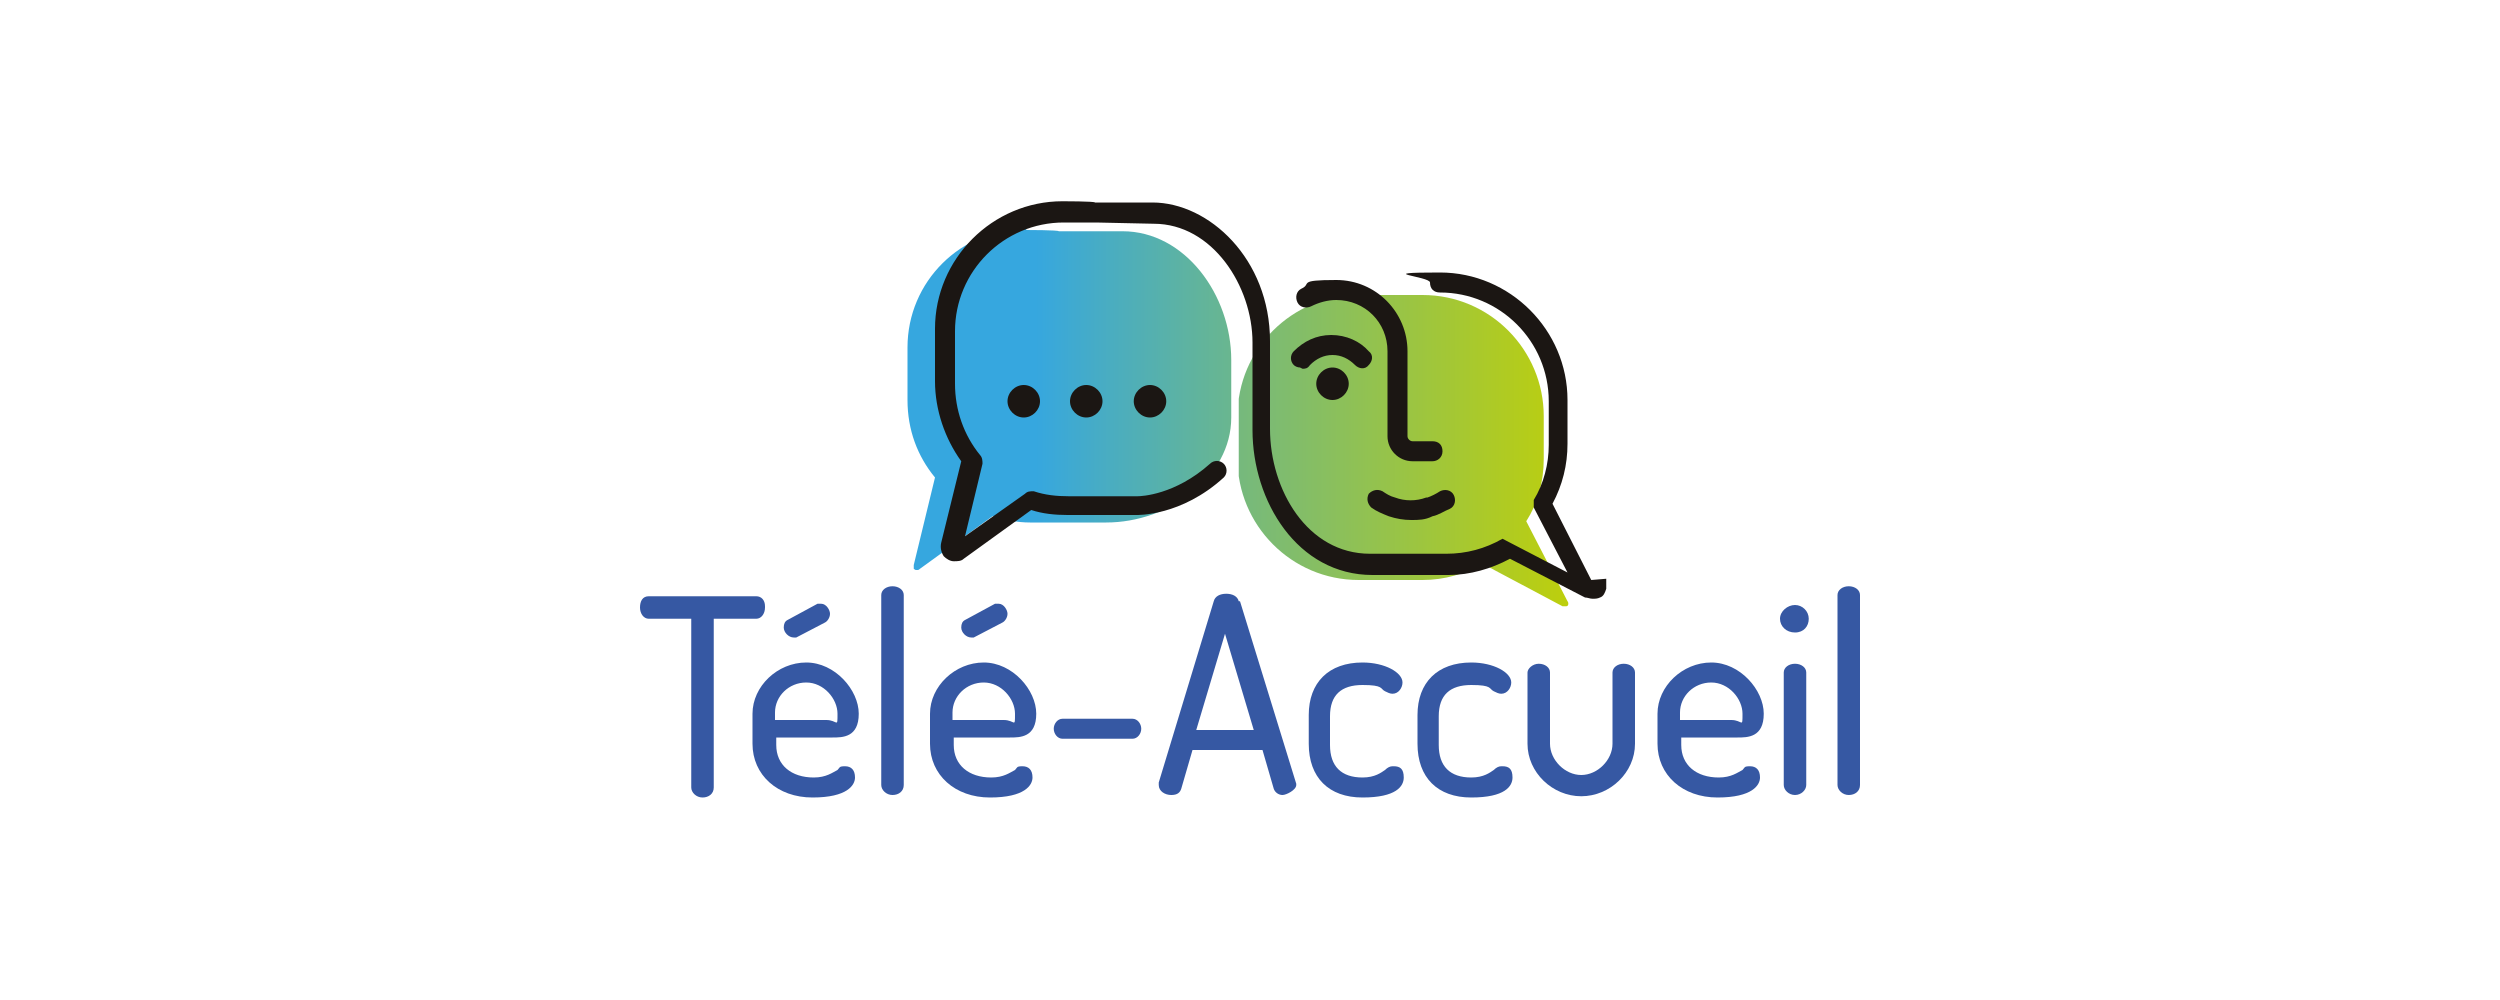<?xml version="1.0" encoding="UTF-8"?>
<svg id="Layer_1" data-name="Layer 1" xmlns="http://www.w3.org/2000/svg" xmlns:xlink="http://www.w3.org/1999/xlink" version="1.1" viewBox="0 0 200 80">
  <defs>
    <style>
      .cls-1 {
        clip-path: url(#clippath);
      }

      .cls-2 {
        fill: none;
      }

      .cls-2, .cls-3, .cls-4, .cls-5, .cls-6 {
        stroke-width: 0px;
      }

      .cls-3 {
        fill: #1b1613;
      }

      .cls-4 {
        fill: url(#linear-gradient);
      }

      .cls-7 {
        clip-path: url(#clippath-1);
      }

      .cls-5 {
        fill: #3658a3;
      }

      .cls-6 {
        fill: url(#linear-gradient-2);
      }
    </style>
    <clipPath id="clippath">
      <path class="cls-2" d="M82.1,18.3c-5.2,0-9.5,4.2-9.5,9.5v4.2c0,2.4.8,4.5,2.2,6.2l-1.7,7c0,.1,0,.2,0,.3.1.1.3.2.5,0l5.8-4.2c1,.3,2,.5,3,.5h6.1c5,0,10-3.6,10-8.4v-4.6c0-5.2-3.7-10.3-8.7-10.3h-5.1c0-.1-2.6-.1-2.6-.1Z"/>
    </clipPath>
    <linearGradient id="linear-gradient" x1="85.3" y1="53.8" x2="85.7" y2="53.8" gradientTransform="translate(-9825.1 6278) scale(116.1 -116.1)" gradientUnits="userSpaceOnUse">
      <stop offset="0" stop-color="#36a7df"/>
      <stop offset=".1" stop-color="#36a7df"/>
      <stop offset="1" stop-color="#c0d008"/>
    </linearGradient>
    <clipPath id="clippath-1">
      <path class="cls-2" d="M108.7,23.6c-5.3,0-9.7,4.3-9.7,9.7v3.4c0,5.3,4.3,9.7,9.7,9.7h5.1c1.8,0,3.4-.5,4.8-1.3h0c0,0,6.4,3.4,6.4,3.4,0,0,.2,0,.3,0,.2,0,.2-.3.1-.4l-3.3-6.4c.9-1.4,1.4-3.1,1.4-5v-3.4c0-5.3-4.3-9.7-9.7-9.7h-5.1Z"/>
    </clipPath>
    <linearGradient id="linear-gradient-2" x1="85.4" y1="54" x2="85.8" y2="54" gradientTransform="translate(-10504.3 6719.8) scale(123.9 -123.9)" gradientUnits="userSpaceOnUse">
      <stop offset="0" stop-color="#38a6de"/>
      <stop offset="1" stop-color="#c0d008"/>
    </linearGradient>
  </defs>
  <g>
    <path class="cls-5" d="M61.2,48.5c0-.5-.3-.8-.7-.8h-8.6c-.5,0-.7.4-.7.9s.3.9.7.9h3.4v13.5c0,.4.4.8.9.8s.9-.3.9-.8v-13.5h3.4c.4,0,.7-.4.7-.9"/>
    <path class="cls-5" d="M62,57.6v-.6c0-1.3,1.1-2.4,2.5-2.4s2.5,1.3,2.5,2.5,0,.5-.9.5h-4.1ZM66.6,59c.8,0,2.1,0,2.1-1.9s-1.9-4.1-4.2-4.1-4.3,1.9-4.3,4.1v2.4c0,2.5,2,4.3,4.8,4.3s3.4-1,3.4-1.6-.3-.9-.8-.9-.4.1-.6.3c-.4.2-.9.6-1.9.6-1.8,0-3-1-3-2.6v-.6h4.6Z"/>
    <path class="cls-5" d="M63.4,51c.1,0,.2,0,.3,0l2.3-1.2c.2-.1.4-.4.4-.7s-.3-.8-.7-.8-.2,0-.3,0l-2.4,1.3c-.2.1-.3.3-.3.6,0,.4.4.8.8.8"/>
    <path class="cls-5" d="M71.4,46.9c-.5,0-.9.3-.9.7v15.2c0,.4.4.8.9.8s.9-.3.9-.8v-15.2c0-.4-.4-.7-.9-.7"/>
    <path class="cls-5" d="M76.2,57.6v-.6c0-1.3,1.1-2.4,2.5-2.4s2.5,1.3,2.5,2.5,0,.5-.9.5h-4.1ZM80.8,59c.8,0,2.1,0,2.1-1.9s-1.9-4.1-4.2-4.1-4.3,1.9-4.3,4.1v2.4c0,2.5,2,4.3,4.8,4.3s3.4-1,3.4-1.6-.3-.9-.8-.9-.4.1-.6.3c-.4.2-.9.6-1.9.6-1.8,0-3-1-3-2.6v-.6h4.6Z"/>
    <path class="cls-5" d="M77.6,51c.1,0,.2,0,.3,0l2.3-1.2c.2-.1.4-.4.4-.7s-.3-.8-.7-.8-.2,0-.3,0l-2.4,1.3c-.2.1-.3.3-.3.6,0,.4.4.8.8.8"/>
    <path class="cls-5" d="M90.6,57.5h-5.6c-.4,0-.7.4-.7.8s.3.8.7.8h5.6c.4,0,.7-.4.7-.8s-.3-.8-.7-.8"/>
    <path class="cls-5" d="M100.3,58.4h-4.6l2.3-7.7,2.3,7.7ZM99.1,48.1c-.1-.4-.5-.6-1-.6s-.9.2-1,.6l-4.4,14.5c0,0,0,.2,0,.2,0,.5.5.8,1,.8s.7-.2.8-.5l.9-3.1h5.6l.9,3.1c.1.3.4.5.7.5s1.1-.4,1.1-.8,0,0,0-.1l-4.5-14.6Z"/>
    <path class="cls-5" d="M111.4,61.3c-.2,0-.4.1-.6.3-.3.2-.8.6-1.8.6-1.7,0-2.6-.9-2.6-2.6v-2.3c0-1.7.9-2.5,2.6-2.5s1.4.3,1.8.5c.2.1.4.2.6.2.5,0,.8-.5.8-.9,0-.8-1.4-1.6-3.2-1.6-2.7,0-4.3,1.6-4.3,4.2v2.3c0,2.7,1.6,4.3,4.3,4.3s3.3-.9,3.3-1.6-.3-.9-.8-.9"/>
    <path class="cls-5" d="M120.1,61.3c-.2,0-.4.1-.6.3-.3.2-.8.6-1.8.6-1.7,0-2.6-.9-2.6-2.6v-2.3c0-1.7.9-2.5,2.6-2.5s1.4.3,1.8.5c.2.1.4.2.6.2.5,0,.8-.5.8-.9,0-.8-1.4-1.6-3.2-1.6-2.7,0-4.3,1.6-4.3,4.2v2.3c0,2.7,1.6,4.3,4.3,4.3s3.3-.9,3.3-1.6-.3-.9-.8-.9"/>
    <path class="cls-5" d="M129.9,53.1c-.5,0-.9.3-.9.7v5.7c0,1.3-1.2,2.5-2.5,2.5s-2.5-1.2-2.5-2.5v-5.7c0-.4-.4-.7-.9-.7s-.9.4-.9.7v5.7c0,2.3,2,4.2,4.3,4.2s4.3-1.9,4.3-4.2v-5.7c0-.4-.4-.7-.9-.7"/>
    <path class="cls-5" d="M134.4,57.6v-.6c0-1.3,1.1-2.4,2.5-2.4s2.5,1.3,2.5,2.5,0,.5-.9.5h-4.1ZM139,59c.8,0,2.1,0,2.1-1.9s-1.9-4.1-4.2-4.1-4.3,1.9-4.3,4.1v2.4c0,2.5,2,4.3,4.8,4.3s3.4-1,3.4-1.6-.3-.9-.8-.9-.4.1-.6.3c-.4.2-.9.6-1.9.6-1.8,0-3-1-3-2.6v-.6h4.6Z"/>
    <path class="cls-5" d="M143.6,48.4c-.6,0-1.2.5-1.2,1.1s.5,1.1,1.2,1.1,1.1-.5,1.1-1.1-.5-1.1-1.1-1.1"/>
    <path class="cls-5" d="M143.6,53.1c-.5,0-.9.3-.9.7v9c0,.4.4.8.9.8s.9-.4.9-.8v-9c0-.4-.4-.7-.9-.7"/>
    <path class="cls-5" d="M147.9,46.9c-.5,0-.9.3-.9.7v15.2c0,.4.4.8.9.8s.9-.3.9-.8v-15.2c0-.4-.4-.7-.9-.7"/>
  </g>
  <g class="cls-1">
    <rect class="cls-4" x="72.6" y="18.3" width="25.9" height="27.3"/>
  </g>
  <g class="cls-7">
    <rect class="cls-6" x="99.1" y="23.6" width="26.5" height="24.9"/>
  </g>
  <path class="cls-3" d="M83.2,32.1c0,.7-.6,1.3-1.3,1.3s-1.3-.6-1.3-1.3.6-1.3,1.3-1.3,1.3.6,1.3,1.3"/>
  <path class="cls-3" d="M88.2,32.1c0,.7-.6,1.3-1.3,1.3s-1.3-.6-1.3-1.3.6-1.3,1.3-1.3,1.3.6,1.3,1.3"/>
  <path class="cls-3" d="M93.3,32.1c0,.7-.6,1.3-1.3,1.3s-1.3-.6-1.3-1.3.6-1.3,1.3-1.3,1.3.6,1.3,1.3"/>
  <path class="cls-3" d="M107.9,30.7c0,.7-.6,1.3-1.3,1.3s-1.3-.6-1.3-1.3.6-1.3,1.3-1.3,1.3.6,1.3,1.3"/>
  <path class="cls-3" d="M127.3,46.4l-3.1-6.1c.8-1.5,1.2-3.1,1.2-4.8v-3.5c0-5.6-4.6-10.2-10.2-10.2s-.8.3-.8.8.3.8.8.8c4.8,0,8.7,3.9,8.7,8.7v3.5c0,1.5-.4,3.1-1.2,4.4,0,0,0,0,0,0,0,0,0,0,0,0,0,0,0,.2,0,.3,0,.1,0,.2,0,.3,0,0,0,0,0,0,0,0,0,0,0,0l2.7,5.2-5.2-2.7s0,0,0,0c0,0,0,0,0,0,0,0,0,0,0,0,0,0,0,0,0,0,0,0,0,0,0,0,0,0,0,0,0,0,0,0,0,0,0,0,0,0,0,0,0,0,0,0,0,0,0,0,0,0,0,0,0,0,0,0,0,0,0,0,0,0,0,0,0,0-1.4.8-2.9,1.2-4.5,1.2h-6.1c-5,0-8-5.1-8-10v-7c0-6.6-4.9-11.1-9.4-11.1h-4.6c0-.1-2.6-.1-2.6-.1-5.6,0-10.2,4.6-10.2,10.2v4.2c0,2.3.8,4.6,2.1,6.4l-1.6,6.5c-.1.4,0,.8.2,1.1.2.2.5.4.8.4.3,0,.6,0,.8-.2l5.4-3.9c.9.3,1.9.4,2.9.4h5.5c.1,0,3.6.1,7-3,.3-.3.3-.8,0-1.1-.3-.3-.8-.3-1.1,0-2.8,2.5-5.5,2.6-5.8,2.6,0,0,0,0,0,0h-5.5c-1,0-1.9-.1-2.8-.4,0,0,0,0,0,0-.3,0-.5,0-.7.2l-4.8,3.4,1.4-5.8c0-.2,0-.5-.2-.7-1.3-1.6-2-3.6-2-5.7v-4.2c0-4.8,3.9-8.7,8.7-8.7h2.6s4.6.1,4.6.1c4.7,0,7.9,5,7.9,9.5v7c0,5.7,3.6,11.6,9.6,11.6h6.1c1.7,0,3.4-.5,4.9-1.3l6,3.1c.2,0,.4.1.6.1s.4,0,.6-.1c.3-.1.4-.4.5-.7,0-.3,0-.6,0-.8"/>
  <path class="cls-3" d="M104.9,24.5c.6-.3,1.3-.5,2-.5,2.3,0,4.1,1.8,4.1,4.1v6.8c0,1.1.9,2,2,2h1.6c.4,0,.8-.3.8-.8s-.3-.8-.8-.8h-1.6c-.2,0-.4-.2-.4-.4v-6.8c0-3.1-2.5-5.7-5.7-5.7s-1.9.3-2.8.7c-.4.2-.5.7-.3,1.1.2.4.7.5,1.1.3"/>
  <path class="cls-3" d="M114.1,39.8c-.8.3-1.7.3-2.5,0-.4-.1-.7-.3-1-.5-.4-.2-.8-.1-1.1.2-.2.4-.1.8.2,1.1.4.3.9.5,1.4.7.6.2,1.2.3,1.8.3s1.1,0,1.7-.3c.5-.1.9-.4,1.4-.6.4-.2.5-.7.3-1.1-.2-.4-.7-.5-1.1-.3-.3.2-.7.4-1,.5"/>
  <path class="cls-3" d="M104.2,29.5c.2,0,.4,0,.6-.3.5-.5,1.1-.8,1.8-.8s1.3.3,1.8.8c.3.3.8.4,1.1,0,.3-.3.4-.8,0-1.1-.7-.8-1.8-1.3-3-1.3s-2.2.5-3,1.3c-.3.3-.3.8,0,1.1.1.1.3.2.5.2"/>
</svg>